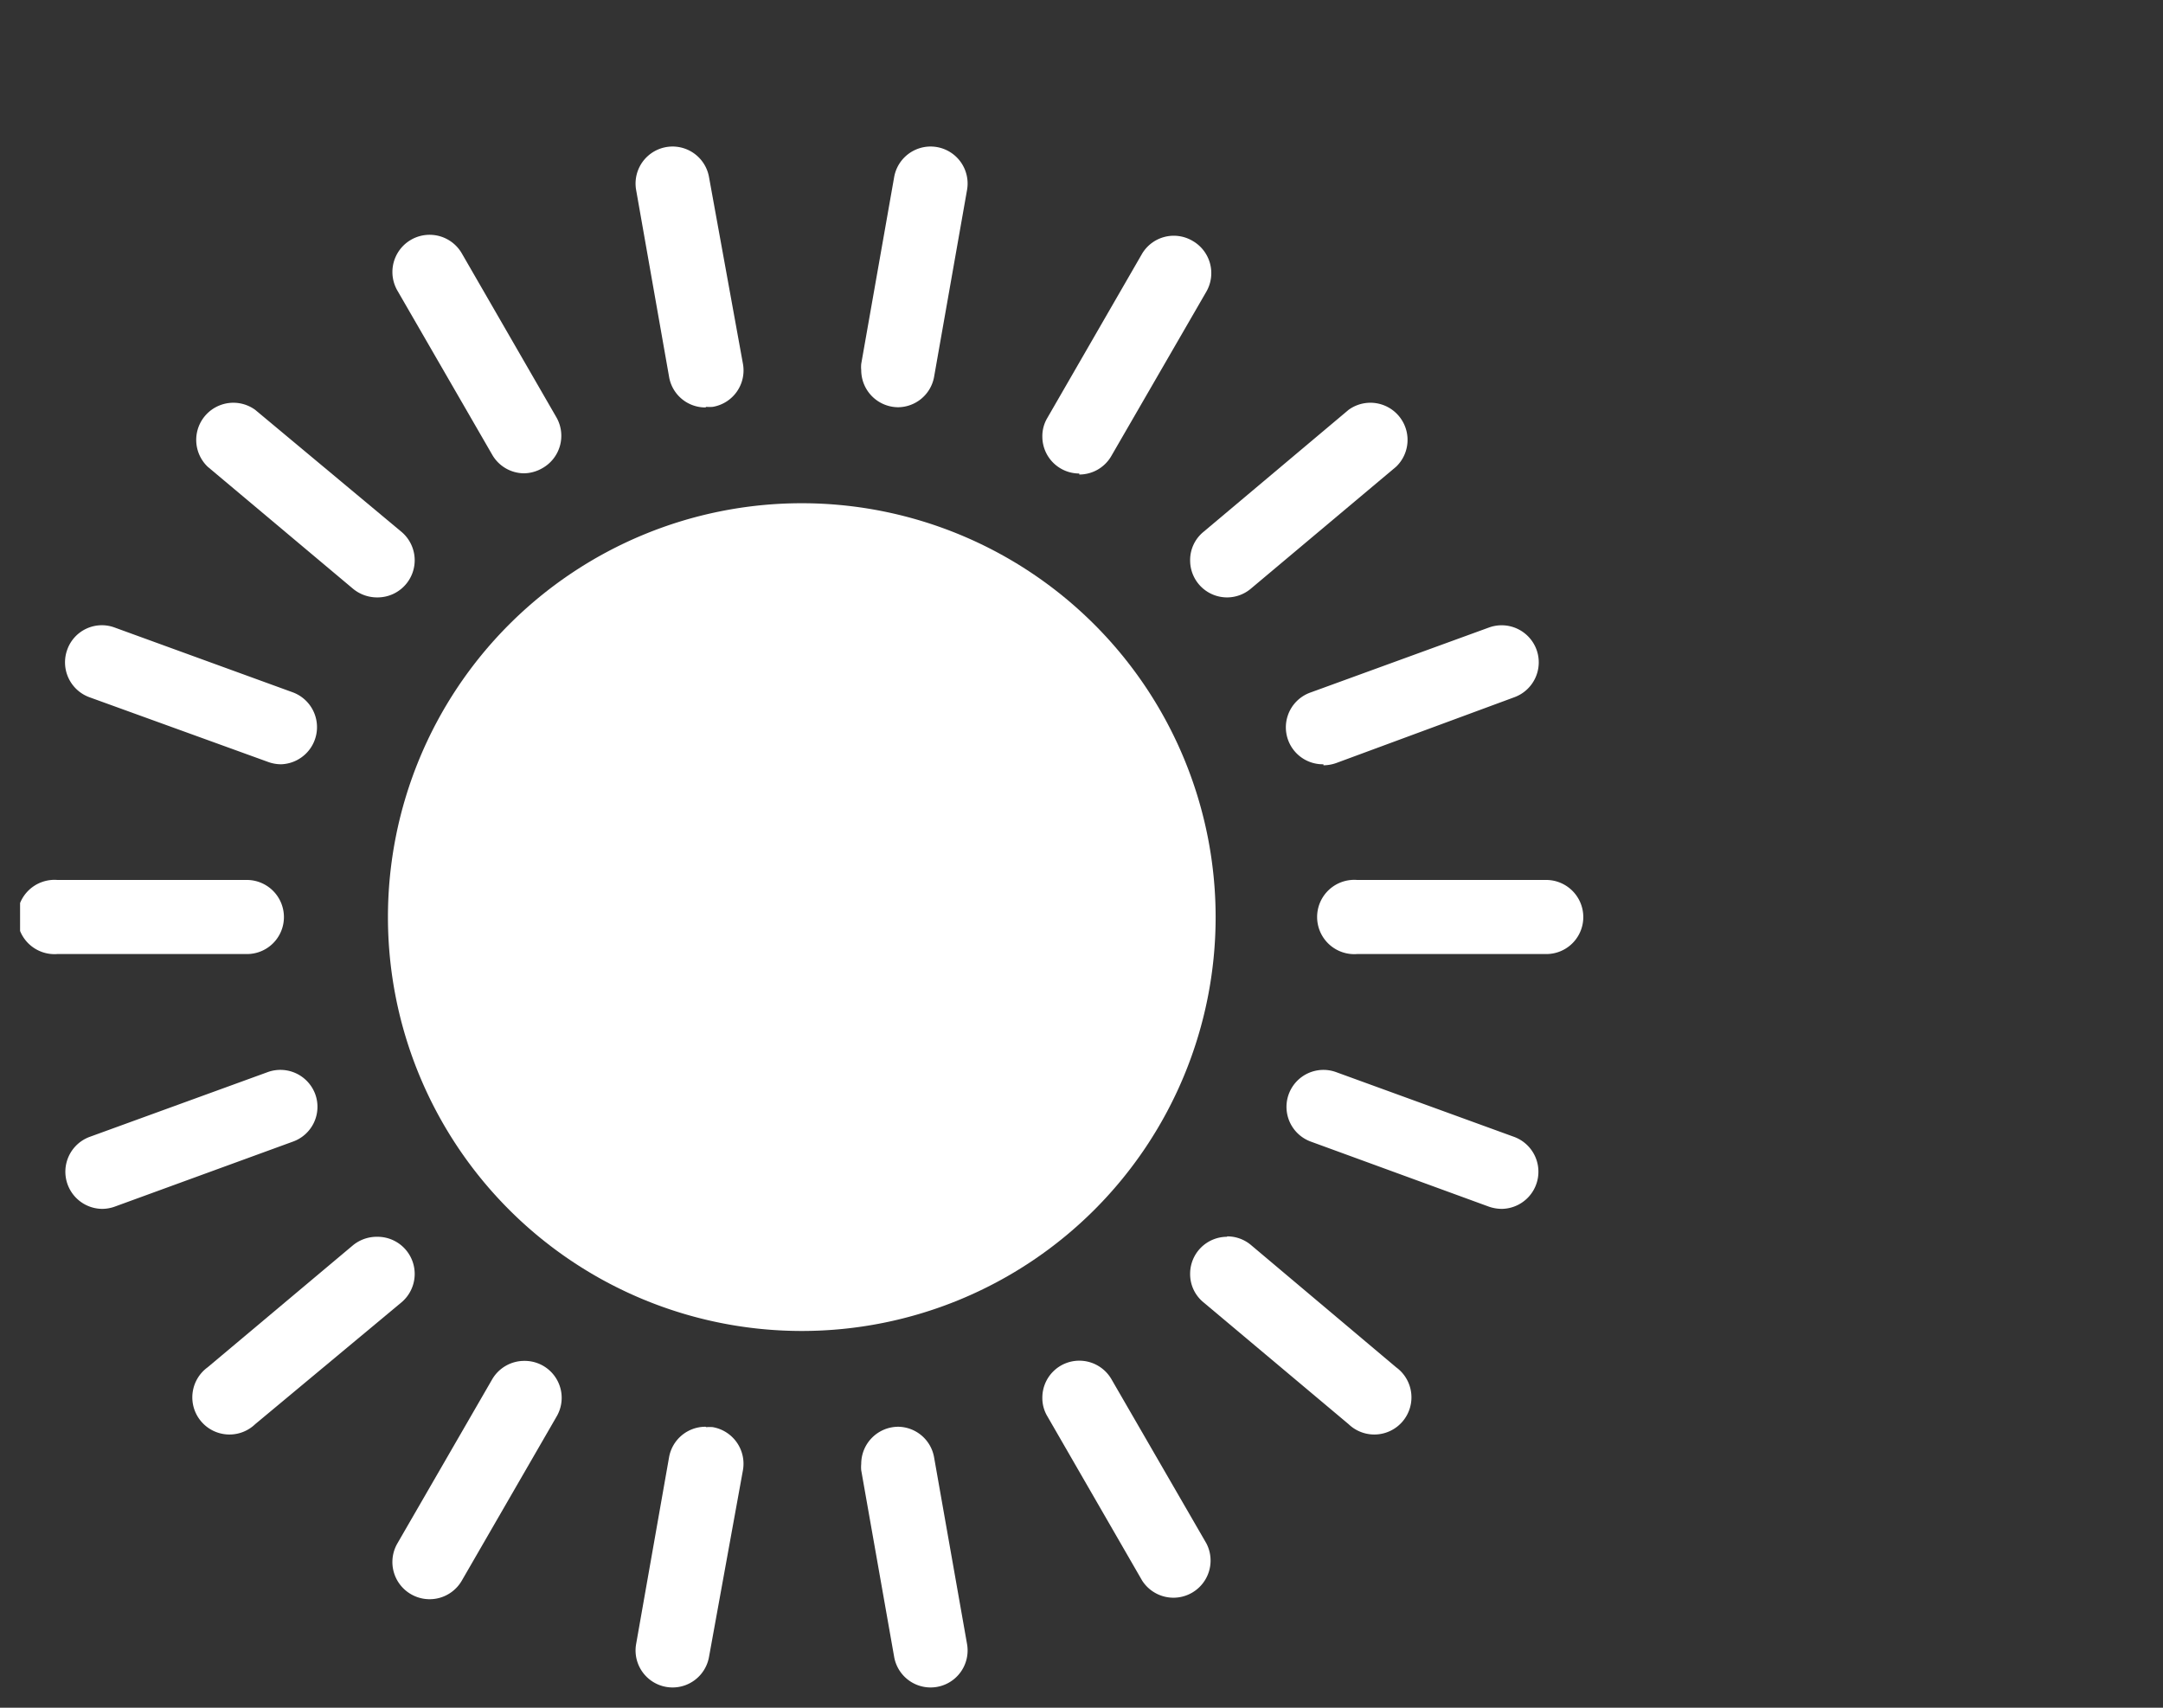 <svg id="Ebene_1" data-name="Ebene 1" xmlns="http://www.w3.org/2000/svg" xmlns:xlink="http://www.w3.org/1999/xlink" viewBox="0 0 107.72 85.04"><rect x="0" y="0" width="107.72" height="85.04" fill="#333333" stroke="none"/><defs><style>.cls-1{fill:none;}.cls-2{clip-path:url(#clip-path);}.cls-3{fill:#fff;}</style><clipPath id="clip-path"><rect class="cls-1" x="1" y="7.3" width="77.87" height="76.74"/></clipPath></defs><g id="Gruppe_419" data-name="Gruppe 419"><g class="cls-2"><g id="Gruppe_418" data-name="Gruppe 418"><g id="Gruppe_399" data-name="Gruppe 399"><path id="Pfad_212" data-name="Pfad 212" class="cls-3" d="M39.93,25.06A20.61,20.61,0,1,0,60.54,45.67,20.62,20.62,0,0,0,39.93,25.06"/></g><g id="Gruppe_400" data-name="Gruppe 400"><path id="Pfad_213" data-name="Pfad 213" class="cls-3" d="M35.13,20.29a1.83,1.83,0,0,1-1.81-1.53l-1.64-9.3a1.84,1.84,0,1,1,3.63-.64L37,18.12a1.84,1.84,0,0,1-1.5,2.14,1.73,1.73,0,0,1-.32,0"/></g><g id="Gruppe_401" data-name="Gruppe 401"><path id="Pfad_214" data-name="Pfad 214" class="cls-3" d="M44.74,20.28a1.85,1.85,0,0,1-1.85-1.85,1.63,1.63,0,0,1,0-.31l1.64-9.3a1.84,1.84,0,1,1,3.63.64l-1.64,9.3a1.84,1.84,0,0,1-1.81,1.52"/></g><g id="Gruppe_402" data-name="Gruppe 402"><path id="Pfad_215" data-name="Pfad 215" class="cls-3" d="M53.75,23.58a1.84,1.84,0,0,1-1.84-1.85,1.77,1.77,0,0,1,.25-.92l4.72-8.18A1.84,1.84,0,0,1,59.4,12h0a1.85,1.85,0,0,1,.68,2.52l-4.73,8.18a1.84,1.84,0,0,1-1.6.93"/></g><g id="Gruppe_403" data-name="Gruppe 403"><path id="Pfad_216" data-name="Pfad 216" class="cls-3" d="M61.11,29.75a1.84,1.84,0,0,1-1.84-1.85,1.81,1.81,0,0,1,.66-1.41l7.23-6.08a1.85,1.85,0,0,1,2.37,2.83L62.3,29.31a1.84,1.84,0,0,1-1.19.44"/></g><g id="Gruppe_404" data-name="Gruppe 404"><path id="Pfad_217" data-name="Pfad 217" class="cls-3" d="M5.09,60.2a1.85,1.85,0,0,1-.64-3.58l8.88-3.23a1.85,1.85,0,0,1,2.37,1.1h0a1.84,1.84,0,0,1-1.11,2.36L5.71,60.09a1.88,1.88,0,0,1-.62.11"/></g><g id="Gruppe_405" data-name="Gruppe 405"><path id="Pfad_218" data-name="Pfad 218" class="cls-3" d="M65.91,38.06a1.84,1.84,0,0,1-.63-3.58l8.87-3.23a1.85,1.85,0,0,1,2.37,1.1h0a1.85,1.85,0,0,1-1.1,2.37L66.54,38a1.94,1.94,0,0,1-.63.11"/></g><g id="Gruppe_406" data-name="Gruppe 406"><path id="Pfad_219" data-name="Pfad 219" class="cls-3" d="M77,47.51H67.58a1.85,1.85,0,1,1,0-3.69H77a1.85,1.85,0,0,1,1.85,1.85h0A1.84,1.84,0,0,1,77,47.51h0"/></g><g id="Gruppe_407" data-name="Gruppe 407"><path id="Pfad_220" data-name="Pfad 220" class="cls-3" d="M12.29,47.51H2.85a1.85,1.85,0,1,1,0-3.69h9.44a1.85,1.85,0,0,1,1.85,1.85h0a1.84,1.84,0,0,1-1.85,1.84h0"/></g><g id="Gruppe_408" data-name="Gruppe 408"><path id="Pfad_221" data-name="Pfad 221" class="cls-3" d="M14,38.06a1.9,1.9,0,0,1-.63-.11L4.45,34.72a1.85,1.85,0,0,1-1.1-2.37h0a1.83,1.83,0,0,1,2.36-1.1h0l8.88,3.23A1.85,1.85,0,0,1,14,38.06"/></g><g id="Gruppe_409" data-name="Gruppe 409"><path id="Pfad_222" data-name="Pfad 222" class="cls-3" d="M74.79,60.2a2,2,0,0,1-.64-.11l-8.87-3.24a1.84,1.84,0,1,1,1.26-3.46l8.88,3.23a1.85,1.85,0,0,1-.63,3.58"/></g><g id="Gruppe_410" data-name="Gruppe 410"><path id="Pfad_223" data-name="Pfad 223" class="cls-3" d="M18.76,29.75a1.88,1.88,0,0,1-1.19-.44l-7.23-6.07a1.85,1.85,0,0,1,2.37-2.83L20,26.49a1.85,1.85,0,0,1-1.19,3.26"/></g><g id="Gruppe_411" data-name="Gruppe 411"><path id="Pfad_224" data-name="Pfad 224" class="cls-3" d="M26.11,23.57a1.84,1.84,0,0,1-1.6-.93l-4.72-8.17A1.85,1.85,0,0,1,23,12.62l4.72,8.18A1.85,1.85,0,0,1,27,23.32a1.87,1.87,0,0,1-.92.25"/></g><g id="Gruppe_412" data-name="Gruppe 412"><path id="Pfad_225" data-name="Pfad 225" class="cls-3" d="M35.13,71.05a1.84,1.84,0,0,0-1.81,1.52l-1.64,9.3a1.84,1.84,0,1,0,3.63.64L37,73.21a1.85,1.85,0,0,0-1.5-2.14,1.72,1.72,0,0,0-.32,0"/></g><g id="Gruppe_413" data-name="Gruppe 413"><path id="Pfad_226" data-name="Pfad 226" class="cls-3" d="M44.74,71.05a1.85,1.85,0,0,0-1.85,1.85,1.73,1.73,0,0,0,0,.32l1.64,9.29a1.84,1.84,0,0,0,3.63-.64l-1.64-9.29a1.84,1.84,0,0,0-1.81-1.53"/></g><g id="Gruppe_414" data-name="Gruppe 414"><path id="Pfad_227" data-name="Pfad 227" class="cls-3" d="M53.75,67.76a1.84,1.84,0,0,0-1.84,1.85,1.77,1.77,0,0,0,.25.92l4.72,8.18a1.85,1.85,0,0,0,3.2-1.85l-4.73-8.18a1.85,1.85,0,0,0-1.6-.92"/></g><g id="Gruppe_415" data-name="Gruppe 415"><path id="Pfad_228" data-name="Pfad 228" class="cls-3" d="M61.11,61.59a1.84,1.84,0,0,0-1.84,1.84,1.81,1.81,0,0,0,.66,1.42l7.23,6.07a1.85,1.85,0,1,0,2.37-2.83L62.3,62a1.83,1.83,0,0,0-1.19-.43"/></g><g id="Gruppe_416" data-name="Gruppe 416"><path id="Pfad_229" data-name="Pfad 229" class="cls-3" d="M18.76,61.59a1.87,1.87,0,0,0-1.19.43l-7.23,6.07a1.85,1.85,0,1,0,2.37,2.83L20,64.85a1.85,1.85,0,0,0-1.19-3.26"/></g><g id="Gruppe_417" data-name="Gruppe 417"><path id="Pfad_230" data-name="Pfad 230" class="cls-3" d="M26.11,67.77a1.85,1.85,0,0,0-1.6.92l-4.72,8.17a1.85,1.85,0,0,0,.68,2.53h0A1.85,1.85,0,0,0,23,78.71l4.72-8.17a1.84,1.84,0,0,0-1.6-2.77"/></g></g></g></g></svg>